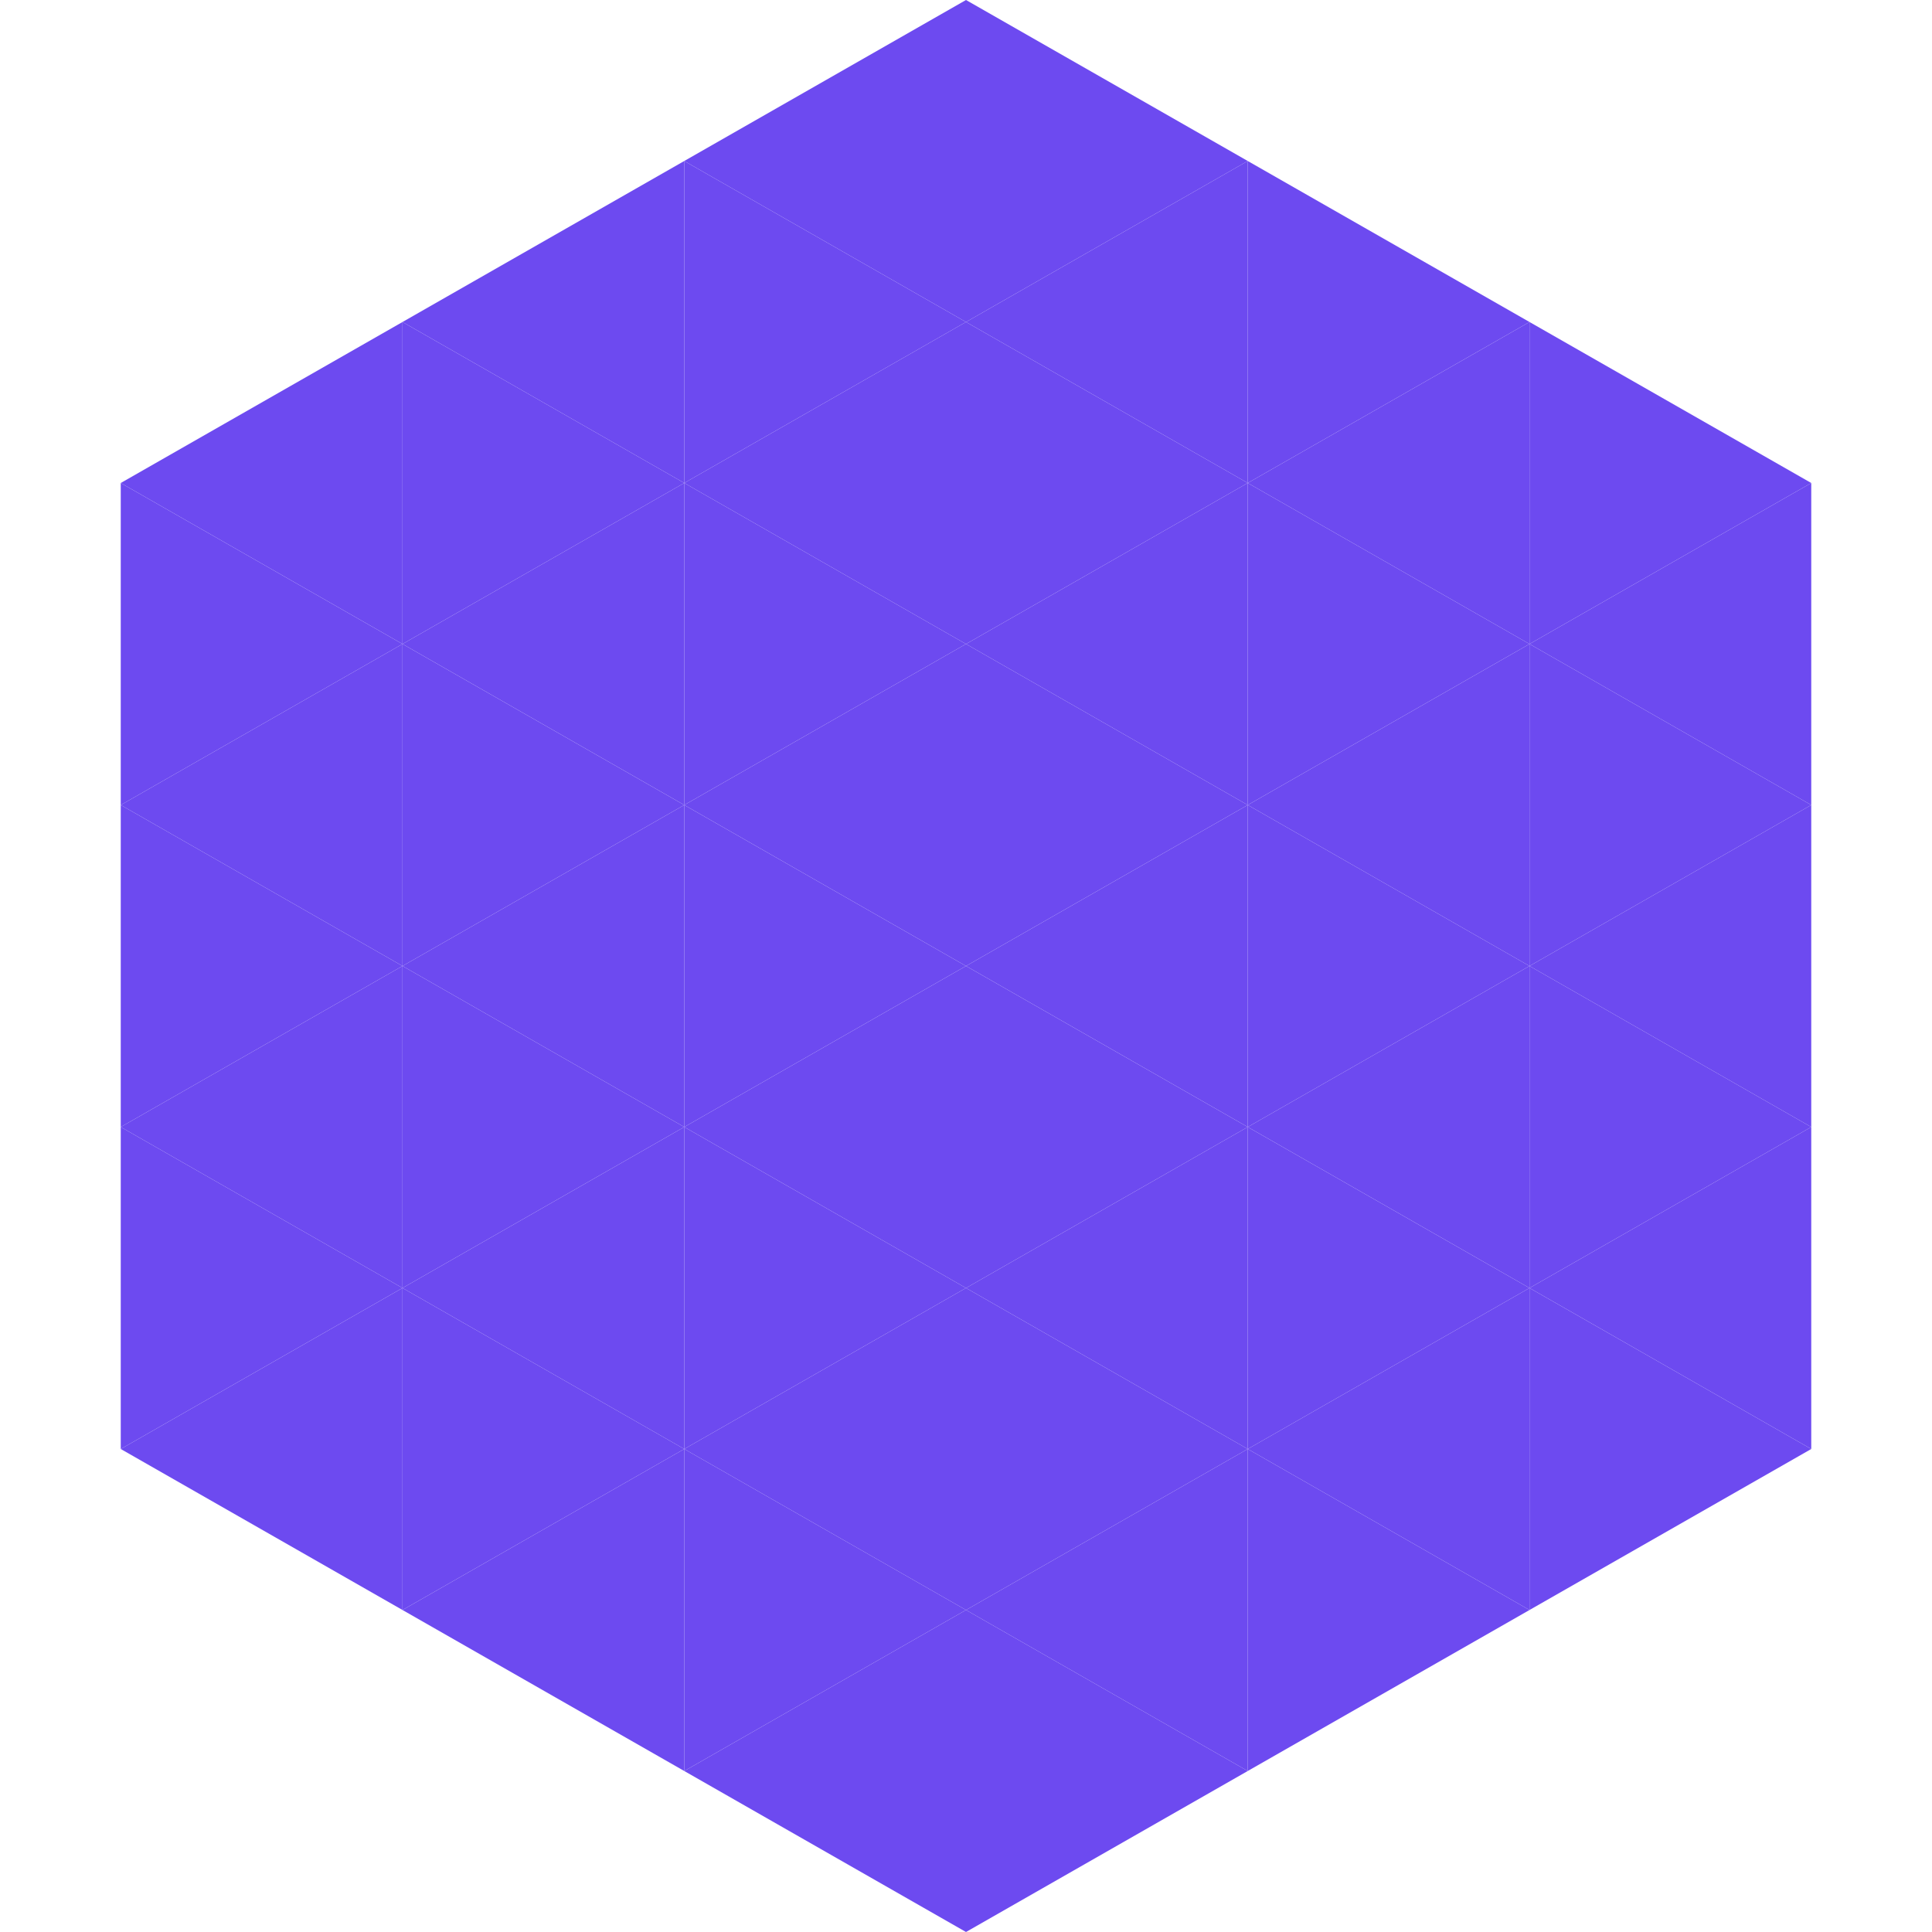 <?xml version="1.0"?>
<!-- Generated by SVGo -->
<svg width="240" height="240"
     xmlns="http://www.w3.org/2000/svg"
     xmlns:xlink="http://www.w3.org/1999/xlink">
<polygon points="50,40 15,60 50,80" style="fill:rgb(109,74,240)" />
<polygon points="190,40 225,60 190,80" style="fill:rgb(109,74,240)" />
<polygon points="15,60 50,80 15,100" style="fill:rgb(109,74,240)" />
<polygon points="225,60 190,80 225,100" style="fill:rgb(109,74,240)" />
<polygon points="50,80 15,100 50,120" style="fill:rgb(109,74,240)" />
<polygon points="190,80 225,100 190,120" style="fill:rgb(109,74,240)" />
<polygon points="15,100 50,120 15,140" style="fill:rgb(109,74,240)" />
<polygon points="225,100 190,120 225,140" style="fill:rgb(109,74,240)" />
<polygon points="50,120 15,140 50,160" style="fill:rgb(109,74,240)" />
<polygon points="190,120 225,140 190,160" style="fill:rgb(109,74,240)" />
<polygon points="15,140 50,160 15,180" style="fill:rgb(109,74,240)" />
<polygon points="225,140 190,160 225,180" style="fill:rgb(109,74,240)" />
<polygon points="50,160 15,180 50,200" style="fill:rgb(109,74,240)" />
<polygon points="190,160 225,180 190,200" style="fill:rgb(109,74,240)" />
<polygon points="15,180 50,200 15,220" style="fill:rgb(255,255,255); fill-opacity:0" />
<polygon points="225,180 190,200 225,220" style="fill:rgb(255,255,255); fill-opacity:0" />
<polygon points="50,0 85,20 50,40" style="fill:rgb(255,255,255); fill-opacity:0" />
<polygon points="190,0 155,20 190,40" style="fill:rgb(255,255,255); fill-opacity:0" />
<polygon points="85,20 50,40 85,60" style="fill:rgb(109,74,240)" />
<polygon points="155,20 190,40 155,60" style="fill:rgb(109,74,240)" />
<polygon points="50,40 85,60 50,80" style="fill:rgb(109,74,240)" />
<polygon points="190,40 155,60 190,80" style="fill:rgb(109,74,240)" />
<polygon points="85,60 50,80 85,100" style="fill:rgb(109,74,240)" />
<polygon points="155,60 190,80 155,100" style="fill:rgb(109,74,240)" />
<polygon points="50,80 85,100 50,120" style="fill:rgb(109,74,240)" />
<polygon points="190,80 155,100 190,120" style="fill:rgb(109,74,240)" />
<polygon points="85,100 50,120 85,140" style="fill:rgb(109,74,240)" />
<polygon points="155,100 190,120 155,140" style="fill:rgb(109,74,240)" />
<polygon points="50,120 85,140 50,160" style="fill:rgb(109,74,240)" />
<polygon points="190,120 155,140 190,160" style="fill:rgb(109,74,240)" />
<polygon points="85,140 50,160 85,180" style="fill:rgb(109,74,240)" />
<polygon points="155,140 190,160 155,180" style="fill:rgb(109,74,240)" />
<polygon points="50,160 85,180 50,200" style="fill:rgb(109,74,240)" />
<polygon points="190,160 155,180 190,200" style="fill:rgb(109,74,240)" />
<polygon points="85,180 50,200 85,220" style="fill:rgb(109,74,240)" />
<polygon points="155,180 190,200 155,220" style="fill:rgb(109,74,240)" />
<polygon points="120,0 85,20 120,40" style="fill:rgb(109,74,240)" />
<polygon points="120,0 155,20 120,40" style="fill:rgb(109,74,240)" />
<polygon points="85,20 120,40 85,60" style="fill:rgb(109,74,240)" />
<polygon points="155,20 120,40 155,60" style="fill:rgb(109,74,240)" />
<polygon points="120,40 85,60 120,80" style="fill:rgb(109,74,240)" />
<polygon points="120,40 155,60 120,80" style="fill:rgb(109,74,240)" />
<polygon points="85,60 120,80 85,100" style="fill:rgb(109,74,240)" />
<polygon points="155,60 120,80 155,100" style="fill:rgb(109,74,240)" />
<polygon points="120,80 85,100 120,120" style="fill:rgb(109,74,240)" />
<polygon points="120,80 155,100 120,120" style="fill:rgb(109,74,240)" />
<polygon points="85,100 120,120 85,140" style="fill:rgb(109,74,240)" />
<polygon points="155,100 120,120 155,140" style="fill:rgb(109,74,240)" />
<polygon points="120,120 85,140 120,160" style="fill:rgb(109,74,240)" />
<polygon points="120,120 155,140 120,160" style="fill:rgb(109,74,240)" />
<polygon points="85,140 120,160 85,180" style="fill:rgb(109,74,240)" />
<polygon points="155,140 120,160 155,180" style="fill:rgb(109,74,240)" />
<polygon points="120,160 85,180 120,200" style="fill:rgb(109,74,240)" />
<polygon points="120,160 155,180 120,200" style="fill:rgb(109,74,240)" />
<polygon points="85,180 120,200 85,220" style="fill:rgb(109,74,240)" />
<polygon points="155,180 120,200 155,220" style="fill:rgb(109,74,240)" />
<polygon points="120,200 85,220 120,240" style="fill:rgb(109,74,240)" />
<polygon points="120,200 155,220 120,240" style="fill:rgb(109,74,240)" />
<polygon points="85,220 120,240 85,260" style="fill:rgb(255,255,255); fill-opacity:0" />
<polygon points="155,220 120,240 155,260" style="fill:rgb(255,255,255); fill-opacity:0" />
</svg>
